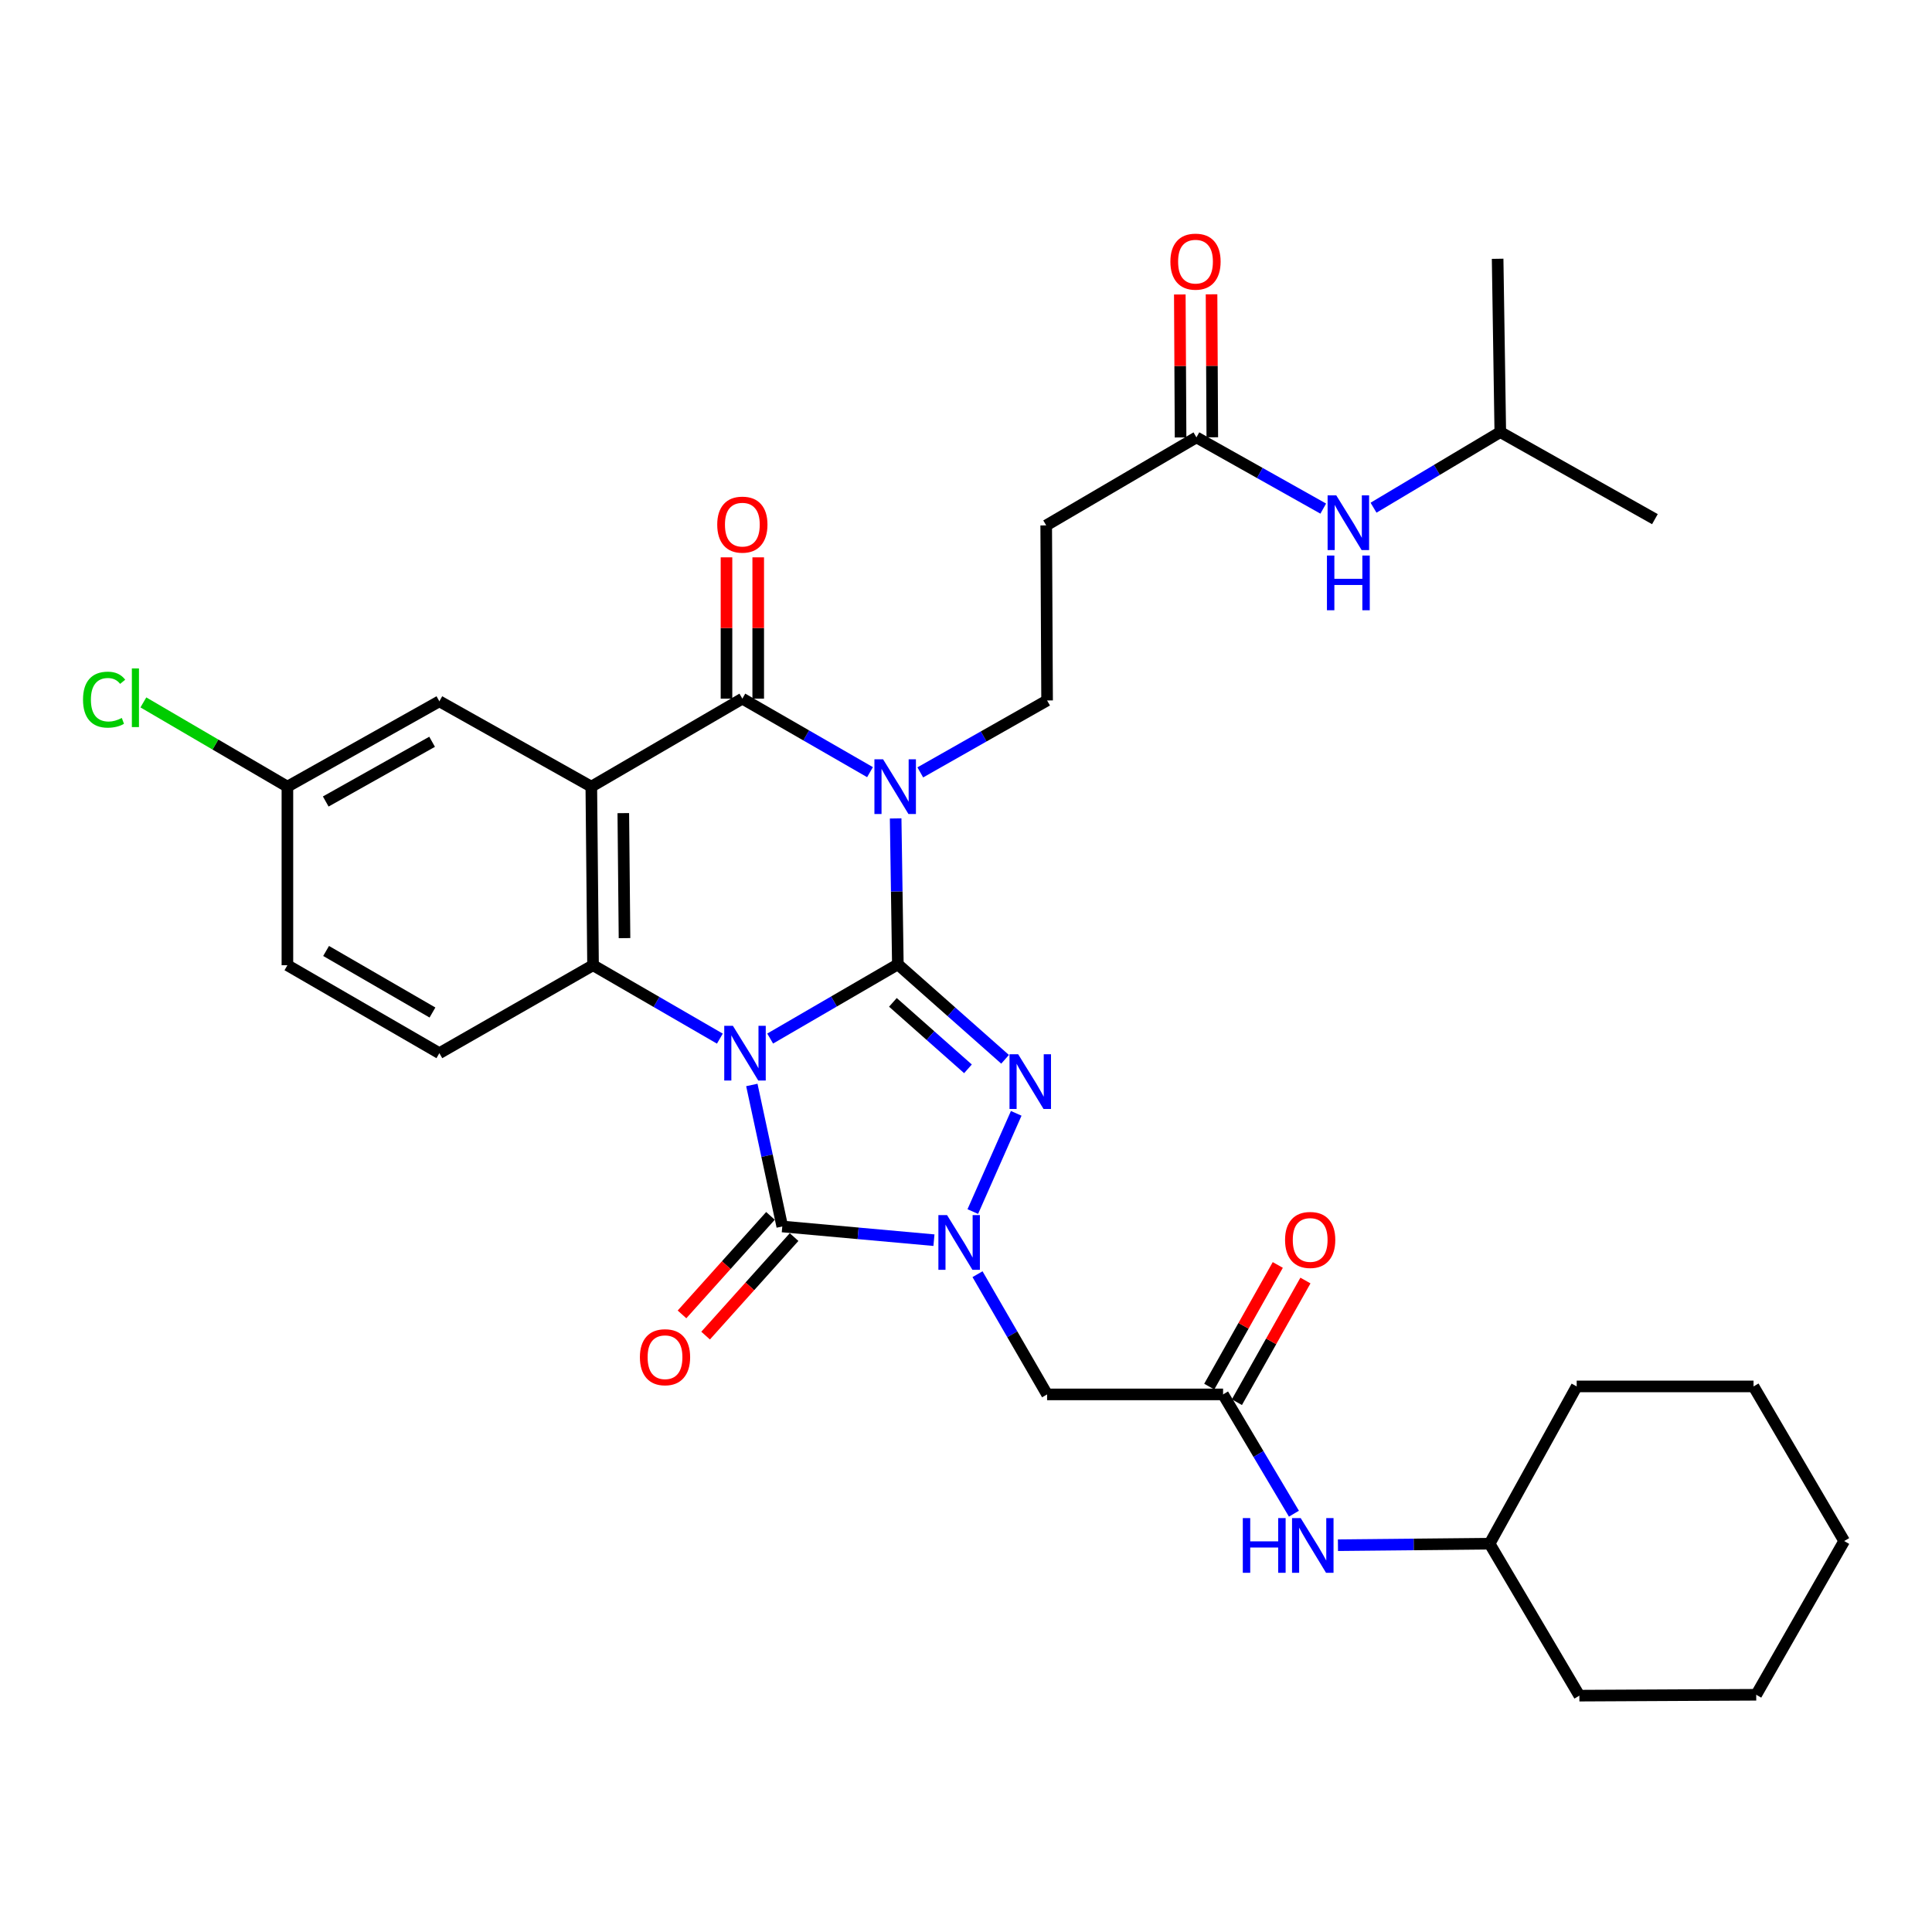 <?xml version='1.0' encoding='iso-8859-1'?>
<svg version='1.1' baseProfile='full'
              xmlns='http://www.w3.org/2000/svg'
                      xmlns:rdkit='http://www.rdkit.org/xml'
                      xmlns:xlink='http://www.w3.org/1999/xlink'
                  xml:space='preserve'
width='1000px' height='1000px' viewBox='0 0 1000 1000'>
<!-- END OF HEADER -->
<rect style='opacity:1.0;fill:#FFFFFF;stroke:none' width='1000' height='1000' x='0' y='0'> </rect>
<path class='bond-0' d='M 398.637,537.554 L 431.682,518.354' style='fill:none;fill-rule:evenodd;stroke:#0000FF;stroke-width:6px;stroke-linecap:butt;stroke-linejoin:miter;stroke-opacity:1' />
<path class='bond-0' d='M 431.682,518.354 L 464.726,499.155' style='fill:none;fill-rule:evenodd;stroke:#000000;stroke-width:6px;stroke-linecap:butt;stroke-linejoin:miter;stroke-opacity:1' />
<path class='bond-3' d='M 389.149,561.577 L 397.028,598.2' style='fill:none;fill-rule:evenodd;stroke:#0000FF;stroke-width:6px;stroke-linecap:butt;stroke-linejoin:miter;stroke-opacity:1' />
<path class='bond-3' d='M 397.028,598.2 L 404.907,634.824' style='fill:none;fill-rule:evenodd;stroke:#000000;stroke-width:6px;stroke-linecap:butt;stroke-linejoin:miter;stroke-opacity:1' />
<path class='bond-7' d='M 372.598,537.592 L 339.778,518.597' style='fill:none;fill-rule:evenodd;stroke:#0000FF;stroke-width:6px;stroke-linecap:butt;stroke-linejoin:miter;stroke-opacity:1' />
<path class='bond-7' d='M 339.778,518.597 L 306.958,499.602' style='fill:none;fill-rule:evenodd;stroke:#000000;stroke-width:6px;stroke-linecap:butt;stroke-linejoin:miter;stroke-opacity:1' />
<path class='bond-1' d='M 464.726,499.155 L 464.157,461.389' style='fill:none;fill-rule:evenodd;stroke:#000000;stroke-width:6px;stroke-linecap:butt;stroke-linejoin:miter;stroke-opacity:1' />
<path class='bond-1' d='M 464.157,461.389 L 463.587,423.624' style='fill:none;fill-rule:evenodd;stroke:#0000FF;stroke-width:6px;stroke-linecap:butt;stroke-linejoin:miter;stroke-opacity:1' />
<path class='bond-2' d='M 464.726,499.155 L 492.478,523.726' style='fill:none;fill-rule:evenodd;stroke:#000000;stroke-width:6px;stroke-linecap:butt;stroke-linejoin:miter;stroke-opacity:1' />
<path class='bond-2' d='M 492.478,523.726 L 520.23,548.296' style='fill:none;fill-rule:evenodd;stroke:#0000FF;stroke-width:6px;stroke-linecap:butt;stroke-linejoin:miter;stroke-opacity:1' />
<path class='bond-2' d='M 462.165,518.823 L 481.591,536.022' style='fill:none;fill-rule:evenodd;stroke:#000000;stroke-width:6px;stroke-linecap:butt;stroke-linejoin:miter;stroke-opacity:1' />
<path class='bond-2' d='M 481.591,536.022 L 501.018,553.222' style='fill:none;fill-rule:evenodd;stroke:#0000FF;stroke-width:6px;stroke-linecap:butt;stroke-linejoin:miter;stroke-opacity:1' />
<path class='bond-9' d='M 476.339,399.789 L 509.156,381.172' style='fill:none;fill-rule:evenodd;stroke:#0000FF;stroke-width:6px;stroke-linecap:butt;stroke-linejoin:miter;stroke-opacity:1' />
<path class='bond-9' d='M 509.156,381.172 L 541.972,362.555' style='fill:none;fill-rule:evenodd;stroke:#000000;stroke-width:6px;stroke-linecap:butt;stroke-linejoin:miter;stroke-opacity:1' />
<path class='bond-34' d='M 450.317,399.665 L 417.279,380.64' style='fill:none;fill-rule:evenodd;stroke:#0000FF;stroke-width:6px;stroke-linecap:butt;stroke-linejoin:miter;stroke-opacity:1' />
<path class='bond-34' d='M 417.279,380.64 L 384.241,361.615' style='fill:none;fill-rule:evenodd;stroke:#000000;stroke-width:6px;stroke-linecap:butt;stroke-linejoin:miter;stroke-opacity:1' />
<path class='bond-33' d='M 525.993,576.267 L 503.519,627.104' style='fill:none;fill-rule:evenodd;stroke:#0000FF;stroke-width:6px;stroke-linecap:butt;stroke-linejoin:miter;stroke-opacity:1' />
<path class='bond-4' d='M 404.907,634.824 L 444.16,638.369' style='fill:none;fill-rule:evenodd;stroke:#000000;stroke-width:6px;stroke-linecap:butt;stroke-linejoin:miter;stroke-opacity:1' />
<path class='bond-4' d='M 444.16,638.369 L 483.413,641.913' style='fill:none;fill-rule:evenodd;stroke:#0000FF;stroke-width:6px;stroke-linecap:butt;stroke-linejoin:miter;stroke-opacity:1' />
<path class='bond-15' d='M 398.798,629.337 L 375.9,654.833' style='fill:none;fill-rule:evenodd;stroke:#000000;stroke-width:6px;stroke-linecap:butt;stroke-linejoin:miter;stroke-opacity:1' />
<path class='bond-15' d='M 375.9,654.833 L 353.003,680.33' style='fill:none;fill-rule:evenodd;stroke:#FF0000;stroke-width:6px;stroke-linecap:butt;stroke-linejoin:miter;stroke-opacity:1' />
<path class='bond-15' d='M 411.017,640.311 L 388.12,665.807' style='fill:none;fill-rule:evenodd;stroke:#000000;stroke-width:6px;stroke-linecap:butt;stroke-linejoin:miter;stroke-opacity:1' />
<path class='bond-15' d='M 388.12,665.807 L 365.222,691.304' style='fill:none;fill-rule:evenodd;stroke:#FF0000;stroke-width:6px;stroke-linecap:butt;stroke-linejoin:miter;stroke-opacity:1' />
<path class='bond-8' d='M 505.962,659.522 L 523.967,690.632' style='fill:none;fill-rule:evenodd;stroke:#0000FF;stroke-width:6px;stroke-linecap:butt;stroke-linejoin:miter;stroke-opacity:1' />
<path class='bond-8' d='M 523.967,690.632 L 541.972,721.742' style='fill:none;fill-rule:evenodd;stroke:#000000;stroke-width:6px;stroke-linecap:butt;stroke-linejoin:miter;stroke-opacity:1' />
<path class='bond-5' d='M 306.064,407.164 L 306.958,499.602' style='fill:none;fill-rule:evenodd;stroke:#000000;stroke-width:6px;stroke-linecap:butt;stroke-linejoin:miter;stroke-opacity:1' />
<path class='bond-5' d='M 322.621,420.871 L 323.247,485.577' style='fill:none;fill-rule:evenodd;stroke:#000000;stroke-width:6px;stroke-linecap:butt;stroke-linejoin:miter;stroke-opacity:1' />
<path class='bond-6' d='M 306.064,407.164 L 384.241,361.615' style='fill:none;fill-rule:evenodd;stroke:#000000;stroke-width:6px;stroke-linecap:butt;stroke-linejoin:miter;stroke-opacity:1' />
<path class='bond-14' d='M 306.064,407.164 L 227.412,362.993' style='fill:none;fill-rule:evenodd;stroke:#000000;stroke-width:6px;stroke-linecap:butt;stroke-linejoin:miter;stroke-opacity:1' />
<path class='bond-16' d='M 392.453,361.615 L 392.453,325.048' style='fill:none;fill-rule:evenodd;stroke:#000000;stroke-width:6px;stroke-linecap:butt;stroke-linejoin:miter;stroke-opacity:1' />
<path class='bond-16' d='M 392.453,325.048 L 392.453,288.481' style='fill:none;fill-rule:evenodd;stroke:#FF0000;stroke-width:6px;stroke-linecap:butt;stroke-linejoin:miter;stroke-opacity:1' />
<path class='bond-16' d='M 376.029,361.615 L 376.029,325.048' style='fill:none;fill-rule:evenodd;stroke:#000000;stroke-width:6px;stroke-linecap:butt;stroke-linejoin:miter;stroke-opacity:1' />
<path class='bond-16' d='M 376.029,325.048 L 376.029,288.481' style='fill:none;fill-rule:evenodd;stroke:#FF0000;stroke-width:6px;stroke-linecap:butt;stroke-linejoin:miter;stroke-opacity:1' />
<path class='bond-11' d='M 306.958,499.602 L 227.412,545.123' style='fill:none;fill-rule:evenodd;stroke:#000000;stroke-width:6px;stroke-linecap:butt;stroke-linejoin:miter;stroke-opacity:1' />
<path class='bond-10' d='M 541.972,721.742 L 633.06,721.742' style='fill:none;fill-rule:evenodd;stroke:#000000;stroke-width:6px;stroke-linecap:butt;stroke-linejoin:miter;stroke-opacity:1' />
<path class='bond-13' d='M 541.972,362.555 L 541.516,271.951' style='fill:none;fill-rule:evenodd;stroke:#000000;stroke-width:6px;stroke-linecap:butt;stroke-linejoin:miter;stroke-opacity:1' />
<path class='bond-17' d='M 633.06,721.742 L 651.397,752.614' style='fill:none;fill-rule:evenodd;stroke:#000000;stroke-width:6px;stroke-linecap:butt;stroke-linejoin:miter;stroke-opacity:1' />
<path class='bond-17' d='M 651.397,752.614 L 669.733,783.486' style='fill:none;fill-rule:evenodd;stroke:#0000FF;stroke-width:6px;stroke-linecap:butt;stroke-linejoin:miter;stroke-opacity:1' />
<path class='bond-19' d='M 640.215,725.772 L 657.952,694.286' style='fill:none;fill-rule:evenodd;stroke:#000000;stroke-width:6px;stroke-linecap:butt;stroke-linejoin:miter;stroke-opacity:1' />
<path class='bond-19' d='M 657.952,694.286 L 675.69,662.8' style='fill:none;fill-rule:evenodd;stroke:#FF0000;stroke-width:6px;stroke-linecap:butt;stroke-linejoin:miter;stroke-opacity:1' />
<path class='bond-19' d='M 625.905,717.711 L 643.643,686.225' style='fill:none;fill-rule:evenodd;stroke:#000000;stroke-width:6px;stroke-linecap:butt;stroke-linejoin:miter;stroke-opacity:1' />
<path class='bond-19' d='M 643.643,686.225 L 661.38,654.739' style='fill:none;fill-rule:evenodd;stroke:#FF0000;stroke-width:6px;stroke-linecap:butt;stroke-linejoin:miter;stroke-opacity:1' />
<path class='bond-22' d='M 227.412,545.123 L 148.761,499.602' style='fill:none;fill-rule:evenodd;stroke:#000000;stroke-width:6px;stroke-linecap:butt;stroke-linejoin:miter;stroke-opacity:1' />
<path class='bond-22' d='M 223.842,524.08 L 168.786,492.215' style='fill:none;fill-rule:evenodd;stroke:#000000;stroke-width:6px;stroke-linecap:butt;stroke-linejoin:miter;stroke-opacity:1' />
<path class='bond-12' d='M 619.273,226.384 L 541.516,271.951' style='fill:none;fill-rule:evenodd;stroke:#000000;stroke-width:6px;stroke-linecap:butt;stroke-linejoin:miter;stroke-opacity:1' />
<path class='bond-18' d='M 619.273,226.384 L 652.093,244.82' style='fill:none;fill-rule:evenodd;stroke:#000000;stroke-width:6px;stroke-linecap:butt;stroke-linejoin:miter;stroke-opacity:1' />
<path class='bond-18' d='M 652.093,244.82 L 684.912,263.255' style='fill:none;fill-rule:evenodd;stroke:#0000FF;stroke-width:6px;stroke-linecap:butt;stroke-linejoin:miter;stroke-opacity:1' />
<path class='bond-20' d='M 627.485,226.341 L 627.289,189.337' style='fill:none;fill-rule:evenodd;stroke:#000000;stroke-width:6px;stroke-linecap:butt;stroke-linejoin:miter;stroke-opacity:1' />
<path class='bond-20' d='M 627.289,189.337 L 627.092,152.334' style='fill:none;fill-rule:evenodd;stroke:#FF0000;stroke-width:6px;stroke-linecap:butt;stroke-linejoin:miter;stroke-opacity:1' />
<path class='bond-20' d='M 611.062,226.428 L 610.865,189.425' style='fill:none;fill-rule:evenodd;stroke:#000000;stroke-width:6px;stroke-linecap:butt;stroke-linejoin:miter;stroke-opacity:1' />
<path class='bond-20' d='M 610.865,189.425 L 610.669,152.422' style='fill:none;fill-rule:evenodd;stroke:#FF0000;stroke-width:6px;stroke-linecap:butt;stroke-linejoin:miter;stroke-opacity:1' />
<path class='bond-35' d='M 227.412,362.993 L 148.761,407.164' style='fill:none;fill-rule:evenodd;stroke:#000000;stroke-width:6px;stroke-linecap:butt;stroke-linejoin:miter;stroke-opacity:1' />
<path class='bond-35' d='M 223.657,383.939 L 168.601,414.858' style='fill:none;fill-rule:evenodd;stroke:#000000;stroke-width:6px;stroke-linecap:butt;stroke-linejoin:miter;stroke-opacity:1' />
<path class='bond-24' d='M 692.522,799.79 L 731.771,799.403' style='fill:none;fill-rule:evenodd;stroke:#0000FF;stroke-width:6px;stroke-linecap:butt;stroke-linejoin:miter;stroke-opacity:1' />
<path class='bond-24' d='M 731.771,799.403 L 771.019,799.016' style='fill:none;fill-rule:evenodd;stroke:#000000;stroke-width:6px;stroke-linecap:butt;stroke-linejoin:miter;stroke-opacity:1' />
<path class='bond-25' d='M 710.936,262.783 L 743.742,243.215' style='fill:none;fill-rule:evenodd;stroke:#0000FF;stroke-width:6px;stroke-linecap:butt;stroke-linejoin:miter;stroke-opacity:1' />
<path class='bond-25' d='M 743.742,243.215 L 776.549,223.647' style='fill:none;fill-rule:evenodd;stroke:#000000;stroke-width:6px;stroke-linecap:butt;stroke-linejoin:miter;stroke-opacity:1' />
<path class='bond-21' d='M 148.761,407.164 L 148.761,499.602' style='fill:none;fill-rule:evenodd;stroke:#000000;stroke-width:6px;stroke-linecap:butt;stroke-linejoin:miter;stroke-opacity:1' />
<path class='bond-23' d='M 148.761,407.164 L 111.485,385.366' style='fill:none;fill-rule:evenodd;stroke:#000000;stroke-width:6px;stroke-linecap:butt;stroke-linejoin:miter;stroke-opacity:1' />
<path class='bond-23' d='M 111.485,385.366 L 74.21,363.567' style='fill:none;fill-rule:evenodd;stroke:#00CC00;stroke-width:6px;stroke-linecap:butt;stroke-linejoin:miter;stroke-opacity:1' />
<path class='bond-26' d='M 771.019,799.016 L 816.093,717.609' style='fill:none;fill-rule:evenodd;stroke:#000000;stroke-width:6px;stroke-linecap:butt;stroke-linejoin:miter;stroke-opacity:1' />
<path class='bond-27' d='M 771.019,799.016 L 817.48,877.667' style='fill:none;fill-rule:evenodd;stroke:#000000;stroke-width:6px;stroke-linecap:butt;stroke-linejoin:miter;stroke-opacity:1' />
<path class='bond-28' d='M 776.549,223.647 L 775.171,133.946' style='fill:none;fill-rule:evenodd;stroke:#000000;stroke-width:6px;stroke-linecap:butt;stroke-linejoin:miter;stroke-opacity:1' />
<path class='bond-29' d='M 776.549,223.647 L 856.578,268.712' style='fill:none;fill-rule:evenodd;stroke:#000000;stroke-width:6px;stroke-linecap:butt;stroke-linejoin:miter;stroke-opacity:1' />
<path class='bond-31' d='M 816.093,717.609 L 907.628,717.609' style='fill:none;fill-rule:evenodd;stroke:#000000;stroke-width:6px;stroke-linecap:butt;stroke-linejoin:miter;stroke-opacity:1' />
<path class='bond-30' d='M 817.48,877.667 L 909.015,877.211' style='fill:none;fill-rule:evenodd;stroke:#000000;stroke-width:6px;stroke-linecap:butt;stroke-linejoin:miter;stroke-opacity:1' />
<path class='bond-32' d='M 909.015,877.211 L 954.545,797.638' style='fill:none;fill-rule:evenodd;stroke:#000000;stroke-width:6px;stroke-linecap:butt;stroke-linejoin:miter;stroke-opacity:1' />
<path class='bond-36' d='M 907.628,717.609 L 954.545,797.638' style='fill:none;fill-rule:evenodd;stroke:#000000;stroke-width:6px;stroke-linecap:butt;stroke-linejoin:miter;stroke-opacity:1' />
<path  class='atom-0' d='M 379.349 530.963
L 388.629 545.963
Q 389.549 547.443, 391.029 550.123
Q 392.509 552.803, 392.589 552.963
L 392.589 530.963
L 396.349 530.963
L 396.349 559.283
L 392.469 559.283
L 382.509 542.883
Q 381.349 540.963, 380.109 538.763
Q 378.909 536.563, 378.549 535.883
L 378.549 559.283
L 374.869 559.283
L 374.869 530.963
L 379.349 530.963
' fill='#0000FF'/>
<path  class='atom-2' d='M 457.079 393.004
L 466.359 408.004
Q 467.279 409.484, 468.759 412.164
Q 470.239 414.844, 470.319 415.004
L 470.319 393.004
L 474.079 393.004
L 474.079 421.324
L 470.199 421.324
L 460.239 404.924
Q 459.079 403.004, 457.839 400.804
Q 456.639 398.604, 456.279 397.924
L 456.279 421.324
L 452.599 421.324
L 452.599 393.004
L 457.079 393.004
' fill='#0000FF'/>
<path  class='atom-3' d='M 526.999 545.671
L 536.279 560.671
Q 537.199 562.151, 538.679 564.831
Q 540.159 567.511, 540.239 567.671
L 540.239 545.671
L 543.999 545.671
L 543.999 573.991
L 540.119 573.991
L 530.159 557.591
Q 528.999 555.671, 527.759 553.471
Q 526.559 551.271, 526.199 550.591
L 526.199 573.991
L 522.519 573.991
L 522.519 545.671
L 526.999 545.671
' fill='#0000FF'/>
<path  class='atom-5' d='M 490.191 628.931
L 499.471 643.931
Q 500.391 645.411, 501.871 648.091
Q 503.351 650.771, 503.431 650.931
L 503.431 628.931
L 507.191 628.931
L 507.191 657.251
L 503.311 657.251
L 493.351 640.851
Q 492.191 638.931, 490.951 636.731
Q 489.751 634.531, 489.391 633.851
L 489.391 657.251
L 485.711 657.251
L 485.711 628.931
L 490.191 628.931
' fill='#0000FF'/>
<path  class='atom-16' d='M 331.213 702.488
Q 331.213 695.688, 334.573 691.888
Q 337.933 688.088, 344.213 688.088
Q 350.493 688.088, 353.853 691.888
Q 357.213 695.688, 357.213 702.488
Q 357.213 709.368, 353.813 713.288
Q 350.413 717.168, 344.213 717.168
Q 337.973 717.168, 334.573 713.288
Q 331.213 709.408, 331.213 702.488
M 344.213 713.968
Q 348.533 713.968, 350.853 711.088
Q 353.213 708.168, 353.213 702.488
Q 353.213 696.928, 350.853 694.128
Q 348.533 691.288, 344.213 691.288
Q 339.893 691.288, 337.533 694.088
Q 335.213 696.888, 335.213 702.488
Q 335.213 708.208, 337.533 711.088
Q 339.893 713.968, 344.213 713.968
' fill='#FF0000'/>
<path  class='atom-17' d='M 371.241 271.547
Q 371.241 264.747, 374.601 260.947
Q 377.961 257.147, 384.241 257.147
Q 390.521 257.147, 393.881 260.947
Q 397.241 264.747, 397.241 271.547
Q 397.241 278.427, 393.841 282.347
Q 390.441 286.227, 384.241 286.227
Q 378.001 286.227, 374.601 282.347
Q 371.241 278.467, 371.241 271.547
M 384.241 283.027
Q 388.561 283.027, 390.881 280.147
Q 393.241 277.227, 393.241 271.547
Q 393.241 265.987, 390.881 263.187
Q 388.561 260.347, 384.241 260.347
Q 379.921 260.347, 377.561 263.147
Q 375.241 265.947, 375.241 271.547
Q 375.241 277.267, 377.561 280.147
Q 379.921 283.027, 384.241 283.027
' fill='#FF0000'/>
<path  class='atom-18' d='M 643.274 785.759
L 647.114 785.759
L 647.114 797.799
L 661.594 797.799
L 661.594 785.759
L 665.434 785.759
L 665.434 814.079
L 661.594 814.079
L 661.594 800.999
L 647.114 800.999
L 647.114 814.079
L 643.274 814.079
L 643.274 785.759
' fill='#0000FF'/>
<path  class='atom-18' d='M 673.234 785.759
L 682.514 800.759
Q 683.434 802.239, 684.914 804.919
Q 686.394 807.599, 686.474 807.759
L 686.474 785.759
L 690.234 785.759
L 690.234 814.079
L 686.354 814.079
L 676.394 797.679
Q 675.234 795.759, 673.994 793.559
Q 672.794 791.359, 672.434 790.679
L 672.434 814.079
L 668.754 814.079
L 668.754 785.759
L 673.234 785.759
' fill='#0000FF'/>
<path  class='atom-19' d='M 691.647 256.395
L 700.927 271.395
Q 701.847 272.875, 703.327 275.555
Q 704.807 278.235, 704.887 278.395
L 704.887 256.395
L 708.647 256.395
L 708.647 284.715
L 704.767 284.715
L 694.807 268.315
Q 693.647 266.395, 692.407 264.195
Q 691.207 261.995, 690.847 261.315
L 690.847 284.715
L 687.167 284.715
L 687.167 256.395
L 691.647 256.395
' fill='#0000FF'/>
<path  class='atom-19' d='M 686.827 287.547
L 690.667 287.547
L 690.667 299.587
L 705.147 299.587
L 705.147 287.547
L 708.987 287.547
L 708.987 315.867
L 705.147 315.867
L 705.147 302.787
L 690.667 302.787
L 690.667 315.867
L 686.827 315.867
L 686.827 287.547
' fill='#0000FF'/>
<path  class='atom-20' d='M 665.143 641.793
Q 665.143 634.993, 668.503 631.193
Q 671.863 627.393, 678.143 627.393
Q 684.423 627.393, 687.783 631.193
Q 691.143 634.993, 691.143 641.793
Q 691.143 648.673, 687.743 652.593
Q 684.343 656.473, 678.143 656.473
Q 671.903 656.473, 668.503 652.593
Q 665.143 648.713, 665.143 641.793
M 678.143 653.273
Q 682.463 653.273, 684.783 650.393
Q 687.143 647.473, 687.143 641.793
Q 687.143 636.233, 684.783 633.433
Q 682.463 630.593, 678.143 630.593
Q 673.823 630.593, 671.463 633.393
Q 669.143 636.193, 669.143 641.793
Q 669.143 647.513, 671.463 650.393
Q 673.823 653.273, 678.143 653.273
' fill='#FF0000'/>
<path  class='atom-21' d='M 605.79 135.422
Q 605.79 128.622, 609.15 124.822
Q 612.51 121.022, 618.79 121.022
Q 625.07 121.022, 628.43 124.822
Q 631.79 128.622, 631.79 135.422
Q 631.79 142.302, 628.39 146.222
Q 624.99 150.102, 618.79 150.102
Q 612.55 150.102, 609.15 146.222
Q 605.79 142.342, 605.79 135.422
M 618.79 146.902
Q 623.11 146.902, 625.43 144.022
Q 627.79 141.102, 627.79 135.422
Q 627.79 129.862, 625.43 127.062
Q 623.11 124.222, 618.79 124.222
Q 614.47 124.222, 612.11 127.022
Q 609.79 129.822, 609.79 135.422
Q 609.79 141.142, 612.11 144.022
Q 614.47 146.902, 618.79 146.902
' fill='#FF0000'/>
<path  class='atom-24' d='M 42.971 362.139
Q 42.971 355.099, 46.251 351.419
Q 49.571 347.699, 55.851 347.699
Q 61.691 347.699, 64.811 351.819
L 62.171 353.979
Q 59.891 350.979, 55.851 350.979
Q 51.571 350.979, 49.291 353.859
Q 47.051 356.699, 47.051 362.139
Q 47.051 367.739, 49.371 370.619
Q 51.731 373.499, 56.291 373.499
Q 59.411 373.499, 63.051 371.619
L 64.171 374.619
Q 62.691 375.579, 60.451 376.139
Q 58.211 376.699, 55.731 376.699
Q 49.571 376.699, 46.251 372.939
Q 42.971 369.179, 42.971 362.139
' fill='#00CC00'/>
<path  class='atom-24' d='M 68.251 345.979
L 71.931 345.979
L 71.931 376.339
L 68.251 376.339
L 68.251 345.979
' fill='#00CC00'/>
</svg>
